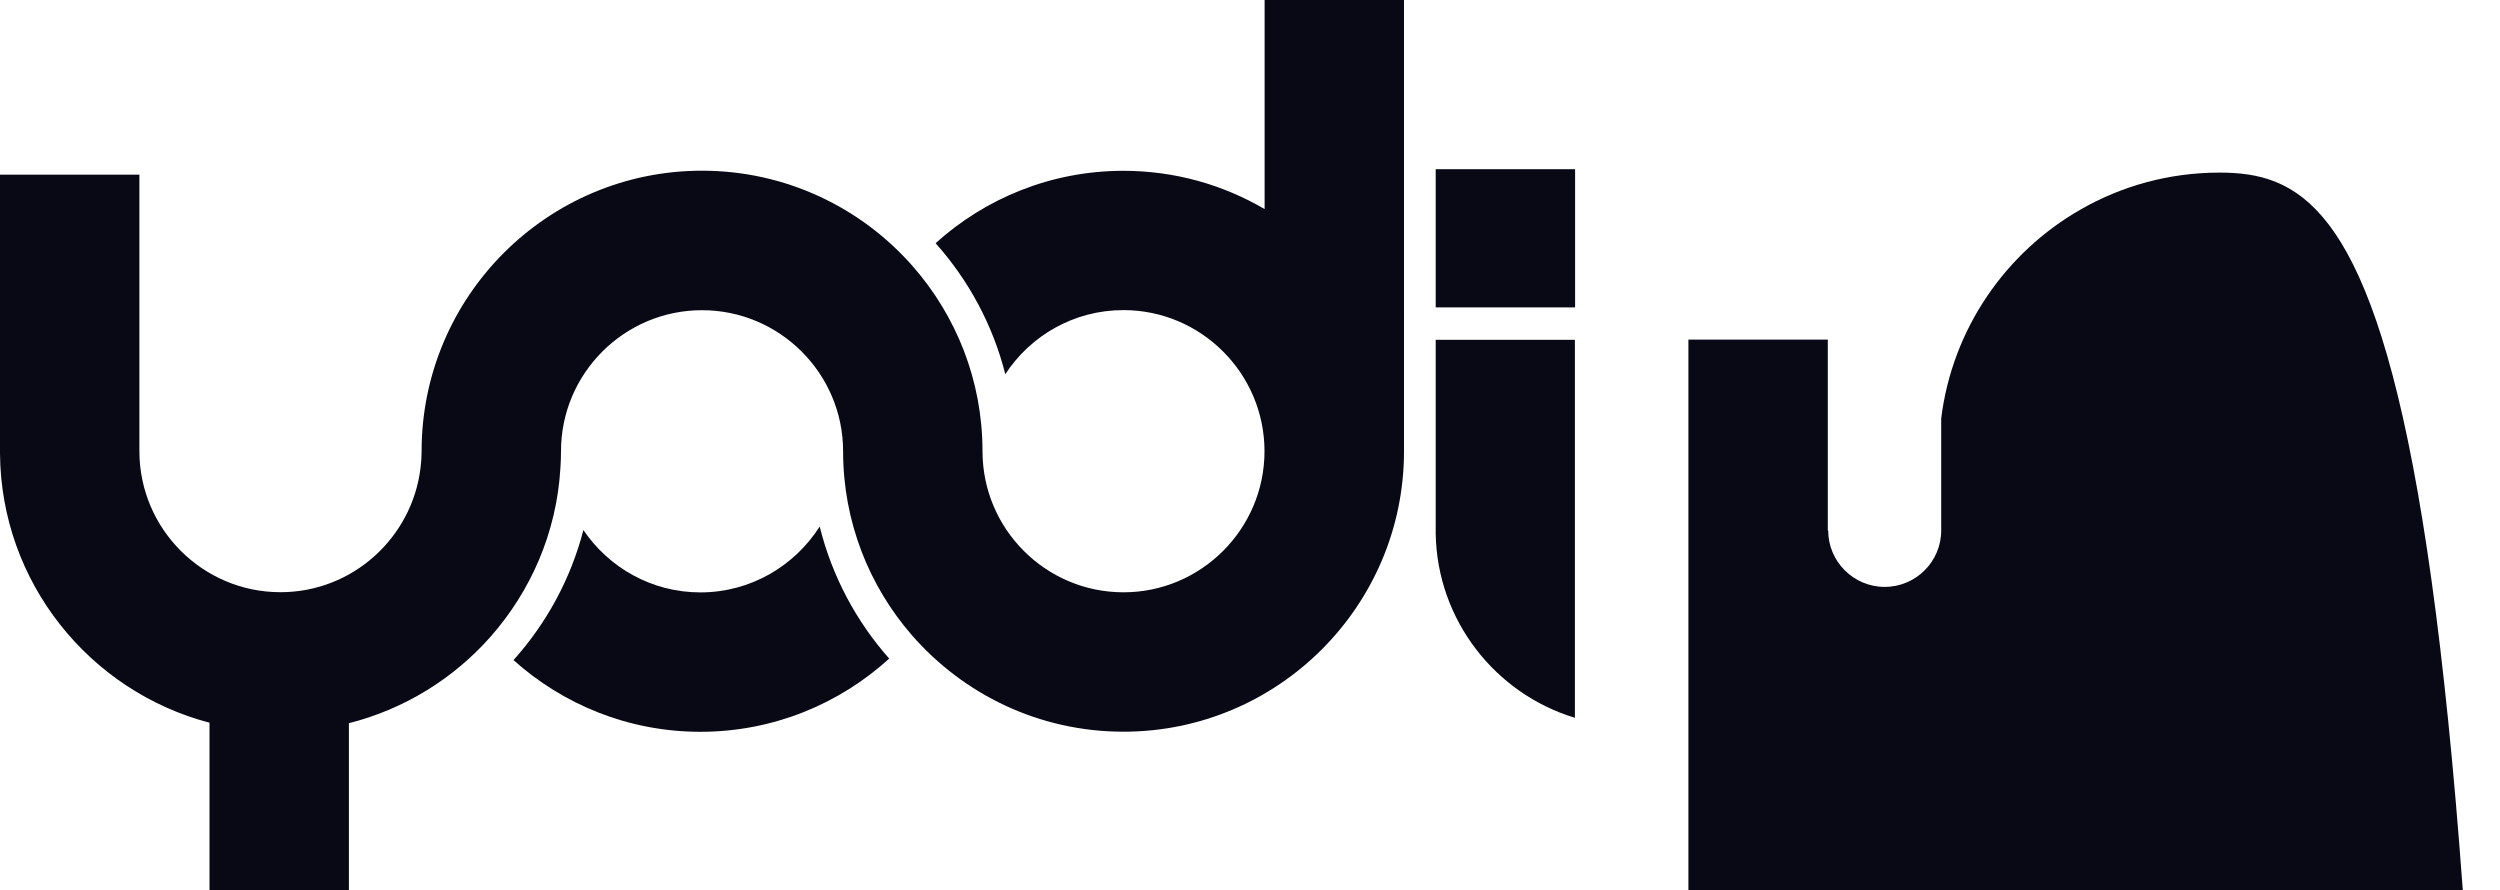 <?xml version="1.0" encoding="utf-8"?>
<!-- Generator: Adobe Illustrator 24.3.0, SVG Export Plug-In . SVG Version: 6.00 Build 0)  -->
<svg version="1.1" id="Layer_1" xmlns="http://www.w3.org/2000/svg" xmlns:xlink="http://www.w3.org/1999/xlink" x="0px" y="0px"
	 viewBox="0 0 250 89" style="enable-background:new 0 0 250 89;" xml:space="preserve">
<style type="text/css">
	.st0{fill:#090916;}
</style>
<g>
	<g>
		<rect x="143.57" y="16.92" class="st0" width="13.94" height="13.82"/>
		<path class="st0" d="M143.57,53.35L143.57,53.35c0.14,8.69,5.98,16.03,13.92,18.43V33.98h-13.92V53.35z"/>
		<path class="st0" d="M70.04,59.24c-4.87,0-9.16-2.48-11.7-6.24c-1.27,4.92-3.71,9.35-6.99,13.01c4.96,4.45,11.52,7.17,18.69,7.17
			c7.26,0,13.89-2.78,18.88-7.32c-3.3-3.73-5.72-8.24-6.95-13.21C79.46,56.6,75.05,59.24,70.04,59.24z"/>
		<path class="st0" d="M126.45,20.9c-4.14-2.42-8.96-3.82-14.11-3.82c-7.22,0-13.81,2.75-18.78,7.24c3.29,3.69,5.72,8.16,6.97,13.1
			c2.52-3.86,6.87-6.41,11.81-6.41c7.77,0,14.1,6.33,14.11,14.1v0.01c0,7.77-6.33,14.11-14.1,14.11c-7.78,0-14.1-6.33-14.1-14.11
			c0-7.08-2.64-13.55-6.97-18.49c-5.14-5.86-12.69-9.56-21.08-9.56c-15.47,0-28.04,12.58-28.04,28.05c0,0.57-0.04,1.14-0.11,1.69
			c-0.85,6.97-6.8,12.41-14,12.41c-7.78,0-14.11-6.33-14.11-14.11v-3.25V17.47H0v24.41v3.45h0c0.09,12.92,8.97,23.8,20.95,26.94
			v3.35V89h13.94V75.66v-3.34c5.56-1.41,10.46-4.46,14.15-8.63c4.03-4.56,6.62-10.42,7-16.87c0.04-0.56,0.06-1.13,0.06-1.69
			c0-7.79,6.33-14.11,14.1-14.11c7.77,0,14.11,6.33,14.11,14.11c0,7.02,2.59,13.46,6.88,18.39c5.15,5.91,12.72,9.65,21.16,9.65
			c15.47,0,28.05-12.58,28.05-28.04V0h-13.94V20.9z"/>
	</g>
	<path class="st0" d="M221.95,17.26c-5.05,0-9.79,1.34-13.89,3.69c-7.5,4.29-12.83,11.94-13.94,20.89v6.93v4.28
		c0,3.11-2.54,5.64-5.65,5.64c-3.11,0-5.65-2.53-5.65-5.64h-0.04V33.96h-13.94v209h-0.06c0,3.11-2.53,5.64-5.64,5.64
		c-0.86,0-1.69-0.2-2.42-0.55v14.34c0.79,0.1,1.61,0.15,2.42,0.15c4.83,0,9.25-1.75,12.66-4.65c3.42,2.9,7.84,4.65,12.66,4.65
		c5.77,0,10.97-2.51,14.56-6.5c1.3-1.7,2.41-3.57,3.3-5.58c1.85-4.23,1.59-11.32,1.51-13.65v-0.01c-0.06-0.51-0.09-1.02-0.09-1.55
		c0-7.85,6.37-14.22,14.21-14.22c7.85,0,14.22,6.37,14.22,14.22c0,7.85-6.37,14.21-14.22,14.21c-4.39,0-8.3-1.99-10.91-5.12
		c-0.23,2.64-0.72,5.27-1.67,7.45c-0.99,2.25-2.24,4.35-3.7,6.26c4.6,3.28,10.21,5.21,16.27,5.21c15.47,0,28.05-12.59,28.05-28.05
		C250,29.83,237.42,17.26,221.95,17.26z"/>
</g>
</svg>
